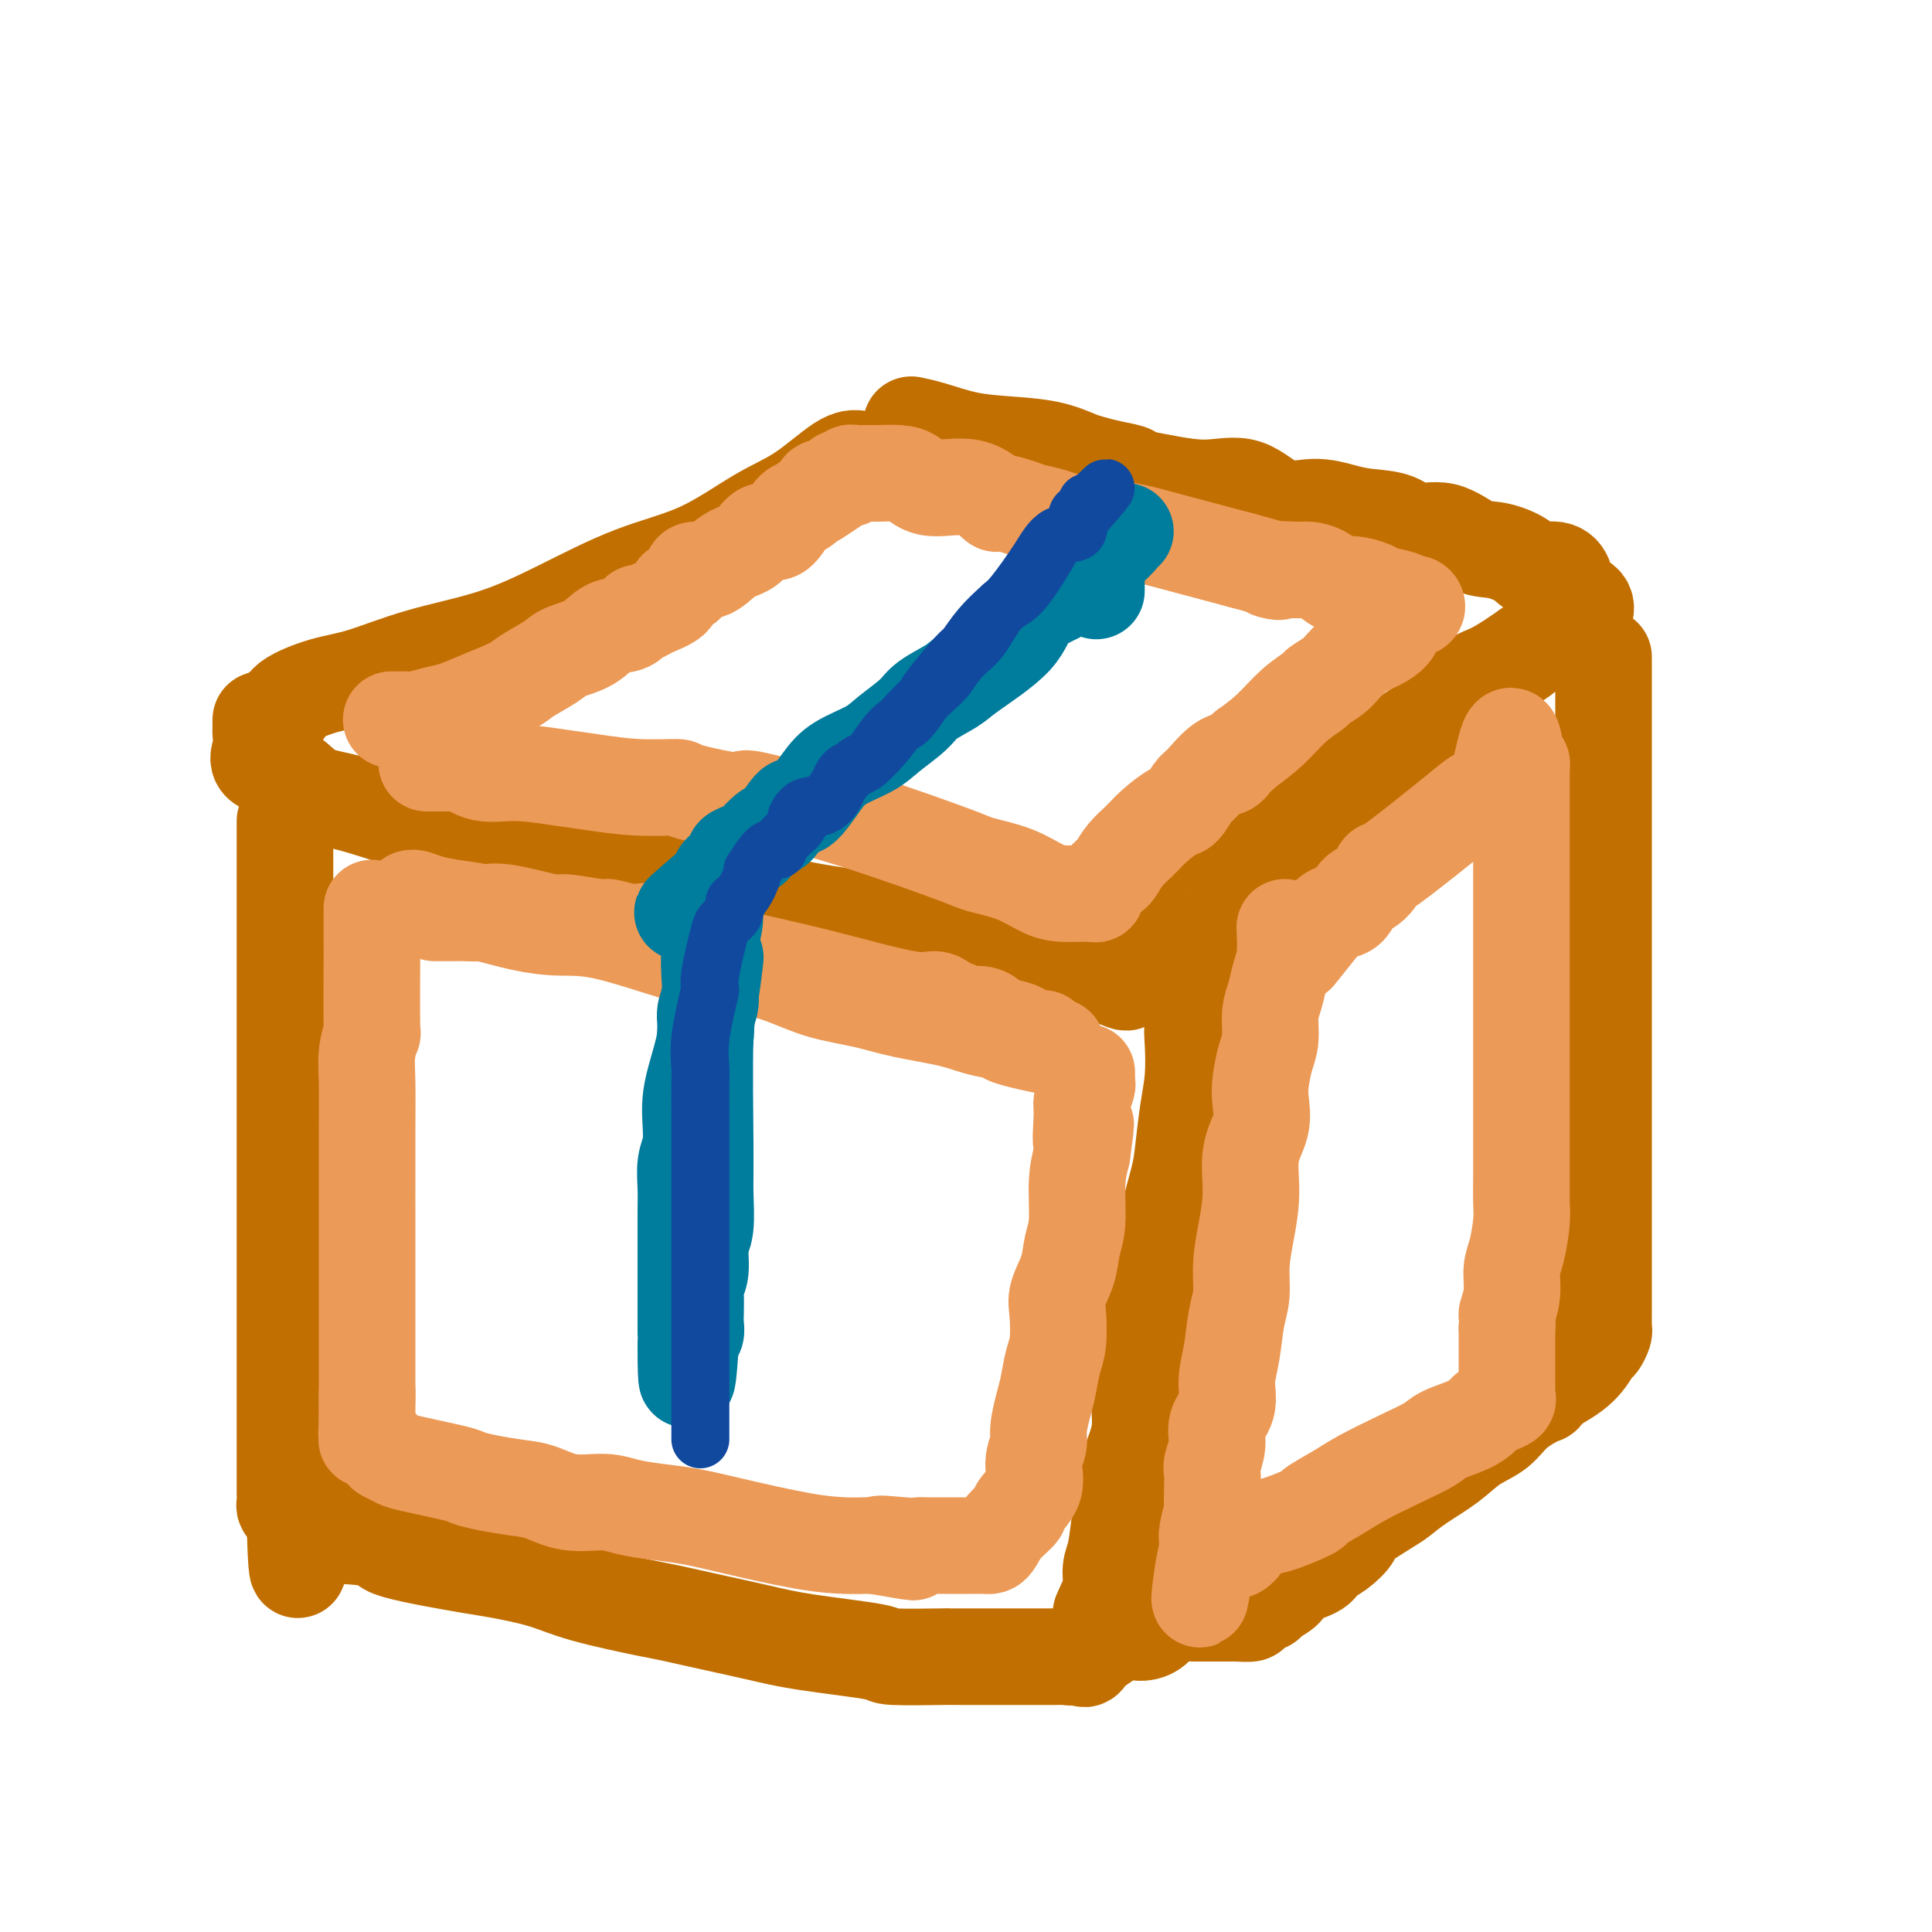 <svg viewBox='0 0 400 400' version='1.1' xmlns='http://www.w3.org/2000/svg' xmlns:xlink='http://www.w3.org/1999/xlink'><g fill='none' stroke='#C26F01' stroke-width='20' stroke-linecap='round' stroke-linejoin='round'><path d='M178,95c-0.984,-0.154 -1.967,-0.309 -4,1c-2.033,1.309 -5.115,4.081 -8,6c-2.885,1.919 -5.573,2.985 -9,5c-3.427,2.015 -7.594,4.978 -12,7c-4.406,2.022 -9.051,3.102 -14,5c-4.949,1.898 -10.204,4.615 -15,7c-4.796,2.385 -9.135,4.438 -14,6c-4.865,1.562 -10.256,2.633 -15,4c-4.744,1.367 -8.841,3.030 -12,4c-3.159,0.970 -5.378,1.248 -8,2c-2.622,0.752 -5.645,1.976 -7,3c-1.355,1.024 -1.043,1.846 -1,2c0.043,0.154 -0.185,-0.360 -1,0c-0.815,0.360 -2.217,1.594 -3,2c-0.783,0.406 -0.946,-0.014 -1,0c-0.054,0.014 0.001,0.464 0,1c-0.001,0.536 -0.058,1.158 0,2c0.058,0.842 0.233,1.903 0,3c-0.233,1.097 -0.872,2.231 0,3c0.872,0.769 3.256,1.175 5,2c1.744,0.825 2.849,2.070 4,3c1.151,0.930 2.347,1.544 4,2c1.653,0.456 3.762,0.753 8,2c4.238,1.247 10.603,3.443 15,5c4.397,1.557 6.824,2.476 10,3c3.176,0.524 7.100,0.653 10,1c2.900,0.347 4.777,0.911 6,1c1.223,0.089 1.792,-0.296 3,0c1.208,0.296 3.056,1.272 5,2c1.944,0.728 3.984,1.208 8,2c4.016,0.792 10.008,1.896 16,3'/><path d='M148,184c16.318,3.890 16.612,4.115 22,5c5.388,0.885 15.870,2.429 23,4c7.130,1.571 10.908,3.168 15,4c4.092,0.832 8.496,0.899 13,2c4.504,1.101 9.107,3.234 11,4c1.893,0.766 1.077,0.164 1,0c-0.077,-0.164 0.585,0.111 1,0c0.415,-0.111 0.583,-0.608 1,-1c0.417,-0.392 1.085,-0.681 1,-1c-0.085,-0.319 -0.922,-0.670 0,-2c0.922,-1.330 3.602,-3.640 5,-5c1.398,-1.360 1.515,-1.772 4,-4c2.485,-2.228 7.338,-6.274 9,-8c1.662,-1.726 0.135,-1.131 1,-2c0.865,-0.869 4.124,-3.200 7,-5c2.876,-1.800 5.371,-3.068 8,-5c2.629,-1.932 5.392,-4.528 8,-7c2.608,-2.472 5.060,-4.822 8,-7c2.940,-2.178 6.368,-4.186 9,-6c2.632,-1.814 4.468,-3.435 6,-5c1.532,-1.565 2.759,-3.075 4,-4c1.241,-0.925 2.498,-1.264 4,-2c1.502,-0.736 3.251,-1.868 5,-3'/><path d='M314,136c8.208,-5.945 2.729,-1.309 1,0c-1.729,1.309 0.291,-0.710 2,-2c1.709,-1.290 3.105,-1.851 4,-2c0.895,-0.149 1.287,0.115 2,0c0.713,-0.115 1.746,-0.609 2,-1c0.254,-0.391 -0.273,-0.677 0,-1c0.273,-0.323 1.344,-0.681 2,-1c0.656,-0.319 0.897,-0.598 1,-1c0.103,-0.402 0.067,-0.926 0,-1c-0.067,-0.074 -0.166,0.302 0,0c0.166,-0.302 0.595,-1.281 0,-2c-0.595,-0.719 -2.216,-1.179 -3,-2c-0.784,-0.821 -0.733,-2.003 -1,-3c-0.267,-0.997 -0.853,-1.809 -2,-2c-1.147,-0.191 -2.857,0.238 -4,0c-1.143,-0.238 -1.720,-1.144 -3,-2c-1.280,-0.856 -3.263,-1.662 -5,-2c-1.737,-0.338 -3.226,-0.209 -5,-1c-1.774,-0.791 -3.831,-2.502 -6,-3c-2.169,-0.498 -4.451,0.215 -6,0c-1.549,-0.215 -2.366,-1.360 -4,-2c-1.634,-0.640 -4.086,-0.775 -6,-1c-1.914,-0.225 -3.288,-0.539 -5,-1c-1.712,-0.461 -3.760,-1.068 -6,-1c-2.240,0.068 -4.673,0.812 -7,0c-2.327,-0.812 -4.550,-3.180 -7,-4c-2.450,-0.820 -5.129,-0.091 -8,0c-2.871,0.091 -5.936,-0.454 -9,-1'/><path d='M241,100c-10.372,-1.953 -7.302,-1.836 -7,-2c0.302,-0.164 -2.163,-0.607 -4,-1c-1.837,-0.393 -3.045,-0.734 -4,-1c-0.955,-0.266 -1.658,-0.456 -3,-1c-1.342,-0.544 -3.323,-1.442 -6,-2c-2.677,-0.558 -6.049,-0.777 -9,-1c-2.951,-0.223 -5.482,-0.452 -8,-1c-2.518,-0.548 -5.024,-1.417 -7,-2c-1.976,-0.583 -3.422,-0.881 -4,-1c-0.578,-0.119 -0.289,-0.060 0,0'/><path d='M59,170c0.000,0.562 0.000,1.124 0,2c0.000,0.876 -0.000,2.067 0,4c0.000,1.933 -0.000,4.609 0,7c0.000,2.391 0.000,4.496 0,6c0.000,1.504 -0.000,2.407 0,4c0.000,1.593 0.000,3.874 0,6c-0.000,2.126 -0.000,4.095 0,6c0.000,1.905 0.000,3.747 0,6c-0.000,2.253 -0.000,4.918 0,7c0.000,2.082 0.000,3.580 0,6c-0.000,2.420 -0.000,5.761 0,9c0.000,3.239 0.000,6.375 0,9c-0.000,2.625 -0.000,4.739 0,7c0.000,2.261 0.000,4.671 0,7c-0.000,2.329 -0.000,4.578 0,8c0.000,3.422 0.000,8.017 0,11c-0.000,2.983 -0.000,4.354 0,6c0.000,1.646 0.000,3.568 0,5c-0.000,1.432 -0.000,2.375 0,3c0.000,0.625 0.000,0.933 0,2c-0.000,1.067 -0.000,2.893 0,4c0.000,1.107 0.000,1.495 0,2c-0.000,0.505 -0.000,1.128 0,2c0.000,0.872 0.000,1.992 0,3c-0.000,1.008 -0.001,1.905 0,3c0.001,1.095 0.003,2.388 0,3c-0.003,0.612 -0.012,0.542 0,1c0.012,0.458 0.044,1.442 0,2c-0.044,0.558 -0.166,0.689 0,1c0.166,0.311 0.619,0.803 1,1c0.381,0.197 0.691,0.098 1,0'/><path d='M61,313c0.570,22.544 0.994,7.404 2,2c1.006,-5.404 2.595,-1.073 4,1c1.405,2.073 2.625,1.889 5,2c2.375,0.111 5.904,0.518 7,1c1.096,0.482 -0.242,1.038 3,2c3.242,0.962 11.065,2.332 15,3c3.935,0.668 3.983,0.636 6,1c2.017,0.364 6.003,1.123 9,2c2.997,0.877 5.005,1.873 9,3c3.995,1.127 9.977,2.385 13,3c3.023,0.615 3.089,0.588 5,1c1.911,0.412 5.669,1.263 9,2c3.331,0.737 6.236,1.360 9,2c2.764,0.640 5.386,1.296 10,2c4.614,0.704 11.221,1.457 14,2c2.779,0.543 1.730,0.878 4,1c2.270,0.122 7.861,0.033 10,0c2.139,-0.033 0.827,-0.009 1,0c0.173,0.009 1.829,0.002 3,0c1.171,-0.002 1.855,-0.001 3,0c1.145,0.001 2.751,0.000 5,0c2.249,-0.000 5.142,-0.001 7,0c1.858,0.001 2.682,0.004 4,0c1.318,-0.004 3.130,-0.017 4,0c0.870,0.017 0.797,0.062 1,0c0.203,-0.062 0.683,-0.233 1,0c0.317,0.233 0.470,0.870 1,0c0.530,-0.870 1.437,-3.249 2,-5c0.563,-1.751 0.781,-2.876 1,-4'/><path d='M228,334c0.930,-2.321 1.755,-3.623 2,-5c0.245,-1.377 -0.090,-2.827 0,-4c0.090,-1.173 0.607,-2.068 1,-4c0.393,-1.932 0.664,-4.902 1,-7c0.336,-2.098 0.738,-3.323 1,-5c0.262,-1.677 0.384,-3.806 1,-6c0.616,-2.194 1.727,-4.454 2,-7c0.273,-2.546 -0.293,-5.377 0,-8c0.293,-2.623 1.444,-5.036 2,-9c0.556,-3.964 0.516,-9.477 1,-13c0.484,-3.523 1.491,-5.056 2,-7c0.509,-1.944 0.518,-4.299 1,-7c0.482,-2.701 1.436,-5.748 2,-8c0.564,-2.252 0.739,-3.710 1,-6c0.261,-2.290 0.610,-5.413 1,-8c0.390,-2.587 0.823,-4.637 1,-7c0.177,-2.363 0.100,-5.039 0,-7c-0.100,-1.961 -0.223,-3.208 0,-4c0.223,-0.792 0.791,-1.131 1,-2c0.209,-0.869 0.059,-2.269 0,-3c-0.059,-0.731 -0.026,-0.794 0,-1c0.026,-0.206 0.045,-0.555 0,-1c-0.045,-0.445 -0.156,-0.984 0,-1c0.156,-0.016 0.578,0.492 1,1'/><path d='M249,205c3.249,-19.822 0.870,-4.878 0,1c-0.870,5.878 -0.233,2.689 0,2c0.233,-0.689 0.062,1.120 0,3c-0.062,1.880 -0.016,3.830 0,6c0.016,2.170 0.000,4.560 0,6c-0.000,1.440 0.014,1.931 0,3c-0.014,1.069 -0.056,2.717 0,4c0.056,1.283 0.211,2.199 0,3c-0.211,0.801 -0.788,1.485 -1,2c-0.212,0.515 -0.061,0.861 0,1c0.061,0.139 0.030,0.069 0,0'/><path d='M332,136c0.000,0.368 0.000,0.737 0,2c0.000,1.263 0.000,3.421 0,5c0.000,1.579 -0.000,2.579 0,4c0.000,1.421 0.000,3.265 0,7c-0.000,3.735 -0.000,9.363 0,13c0.000,3.637 0.000,5.284 0,8c-0.000,2.716 -0.000,6.502 0,10c0.000,3.498 0.000,6.709 0,10c-0.000,3.291 -0.000,6.661 0,10c0.000,3.339 0.000,6.646 0,10c-0.000,3.354 -0.000,6.756 0,10c0.000,3.244 0.000,6.330 0,10c-0.000,3.670 -0.000,7.922 0,11c0.000,3.078 0.000,4.981 0,7c-0.000,2.019 -0.000,4.155 0,6c0.000,1.845 0.000,3.398 0,5c-0.000,1.602 -0.000,3.253 0,4c0.000,0.747 0.000,0.592 0,1c-0.000,0.408 -0.000,1.380 0,2c0.000,0.620 0.000,0.887 0,1c-0.000,0.113 -0.000,0.072 0,0c0.000,-0.072 0.001,-0.175 0,0c-0.001,0.175 -0.003,0.629 0,1c0.003,0.371 0.013,0.660 0,1c-0.013,0.340 -0.049,0.730 0,1c0.049,0.270 0.182,0.420 0,1c-0.182,0.580 -0.678,1.588 -1,2c-0.322,0.412 -0.471,0.226 -1,1c-0.529,0.774 -1.437,2.507 -3,4c-1.563,1.493 -3.782,2.747 -6,4'/><path d='M321,287c-1.899,2.338 -1.146,1.682 -2,2c-0.854,0.318 -3.316,1.610 -5,3c-1.684,1.390 -2.591,2.876 -4,4c-1.409,1.124 -3.322,1.884 -5,3c-1.678,1.116 -3.123,2.586 -5,4c-1.877,1.414 -4.185,2.772 -6,4c-1.815,1.228 -3.136,2.325 -4,3c-0.864,0.675 -1.272,0.929 -3,2c-1.728,1.071 -4.777,2.958 -6,4c-1.223,1.042 -0.619,1.238 -1,2c-0.381,0.762 -1.745,2.091 -3,3c-1.255,0.909 -2.400,1.399 -3,2c-0.600,0.601 -0.655,1.313 -2,2c-1.345,0.687 -3.980,1.350 -5,2c-1.020,0.650 -0.424,1.288 -1,2c-0.576,0.712 -2.322,1.497 -3,2c-0.678,0.503 -0.287,0.723 -1,1c-0.713,0.277 -2.531,0.610 -3,1c-0.469,0.390 0.411,0.837 0,1c-0.411,0.163 -2.113,0.044 -3,0c-0.887,-0.044 -0.959,-0.012 -1,0c-0.041,0.012 -0.050,0.003 0,0c0.050,-0.003 0.158,-0.001 -1,0c-1.158,0.001 -3.581,0.000 -5,0c-1.419,-0.000 -1.834,-0.000 -2,0c-0.166,0.000 -0.083,0.000 0,0'/><path d='M257,330c0.084,-0.394 0.168,-0.788 0,-1c-0.168,-0.212 -0.587,-0.240 -1,0c-0.413,0.240 -0.820,0.750 -2,1c-1.180,0.250 -3.134,0.239 -5,1c-1.866,0.761 -3.646,2.292 -5,3c-1.354,0.708 -2.283,0.591 -3,1c-0.717,0.409 -1.221,1.343 -2,2c-0.779,0.657 -1.834,1.038 -3,1c-1.166,-0.038 -2.442,-0.494 -4,0c-1.558,0.494 -3.397,1.936 -5,3c-1.603,1.064 -2.970,1.748 -4,2c-1.030,0.252 -1.723,0.072 -2,0c-0.277,-0.072 -0.139,-0.036 0,0'/></g>
<g fill='none' stroke='#EC9A57' stroke-width='20' stroke-linecap='round' stroke-linejoin='round'><path d='M81,149c0.767,0.007 1.534,0.013 2,0c0.466,-0.013 0.631,-0.047 1,0c0.369,0.047 0.943,0.174 2,0c1.057,-0.174 2.598,-0.650 4,-1c1.402,-0.350 2.666,-0.573 4,-1c1.334,-0.427 2.739,-1.059 5,-2c2.261,-0.941 5.378,-2.190 7,-3c1.622,-0.810 1.749,-1.180 3,-2c1.251,-0.820 3.627,-2.088 5,-3c1.373,-0.912 1.744,-1.467 3,-2c1.256,-0.533 3.397,-1.042 5,-2c1.603,-0.958 2.668,-2.364 4,-3c1.332,-0.636 2.932,-0.502 4,-1c1.068,-0.498 1.605,-1.629 2,-2c0.395,-0.371 0.648,0.018 1,0c0.352,-0.018 0.801,-0.442 2,-1c1.199,-0.558 3.146,-1.250 4,-2c0.854,-0.750 0.615,-1.557 1,-2c0.385,-0.443 1.393,-0.521 2,-1c0.607,-0.479 0.813,-1.358 1,-2c0.187,-0.642 0.357,-1.046 1,-1c0.643,0.046 1.761,0.542 3,0c1.239,-0.542 2.601,-2.121 4,-3c1.399,-0.879 2.837,-1.058 4,-2c1.163,-0.942 2.052,-2.647 3,-3c0.948,-0.353 1.955,0.648 3,0c1.045,-0.648 2.127,-2.944 3,-4c0.873,-1.056 1.535,-0.873 2,-1c0.465,-0.127 0.732,-0.563 1,-1'/><path d='M167,104c9.817,-6.058 3.860,-2.201 2,-1c-1.860,1.201 0.376,-0.252 1,-1c0.624,-0.748 -0.366,-0.789 0,-1c0.366,-0.211 2.088,-0.591 3,-1c0.912,-0.409 1.014,-0.845 1,-1c-0.014,-0.155 -0.145,-0.027 0,0c0.145,0.027 0.568,-0.045 1,0c0.432,0.045 0.875,0.208 1,0c0.125,-0.208 -0.068,-0.788 0,-1c0.068,-0.212 0.397,-0.057 1,0c0.603,0.057 1.481,0.015 2,0c0.519,-0.015 0.680,-0.002 1,0c0.320,0.002 0.798,-0.005 1,0c0.202,0.005 0.128,0.023 1,0c0.872,-0.023 2.690,-0.086 4,0c1.310,0.086 2.113,0.320 3,1c0.887,0.680 1.858,1.807 4,2c2.142,0.193 5.454,-0.548 8,0c2.546,0.548 4.324,2.383 5,3c0.676,0.617 0.248,0.014 1,0c0.752,-0.014 2.684,0.560 4,1c1.316,0.440 2.015,0.745 3,1c0.985,0.255 2.256,0.459 4,1c1.744,0.541 3.960,1.417 5,2c1.040,0.583 0.903,0.872 2,1c1.097,0.128 3.428,0.096 5,0c1.572,-0.096 2.385,-0.257 4,0c1.615,0.257 4.033,0.930 8,2c3.967,1.070 9.484,2.535 15,4'/><path d='M257,116c12.078,3.236 6.773,2.325 6,2c-0.773,-0.325 2.988,-0.063 5,0c2.012,0.063 2.276,-0.071 3,0c0.724,0.071 1.907,0.348 3,1c1.093,0.652 2.096,1.680 3,2c0.904,0.320 1.709,-0.068 3,0c1.291,0.068 3.067,0.592 4,1c0.933,0.408 1.023,0.702 2,1c0.977,0.298 2.840,0.602 4,1c1.160,0.398 1.618,0.890 2,1c0.382,0.110 0.689,-0.161 1,0c0.311,0.161 0.628,0.753 0,1c-0.628,0.247 -2.199,0.149 -3,1c-0.801,0.851 -0.832,2.650 -2,4c-1.168,1.350 -3.473,2.249 -5,3c-1.527,0.751 -2.277,1.352 -3,2c-0.723,0.648 -1.420,1.344 -2,2c-0.580,0.656 -1.042,1.274 -2,2c-0.958,0.726 -2.411,1.562 -3,2c-0.589,0.438 -0.312,0.478 -1,1c-0.688,0.522 -2.339,1.525 -4,3c-1.661,1.475 -3.332,3.421 -5,5c-1.668,1.579 -3.334,2.789 -5,4'/><path d='M258,155c-6.031,5.380 -3.608,3.831 -3,3c0.608,-0.831 -0.598,-0.943 -2,0c-1.402,0.943 -3.001,2.941 -4,4c-0.999,1.059 -1.397,1.179 -2,2c-0.603,0.821 -1.411,2.344 -2,3c-0.589,0.656 -0.960,0.446 -2,1c-1.040,0.554 -2.750,1.874 -4,3c-1.250,1.126 -2.040,2.060 -3,3c-0.960,0.940 -2.089,1.888 -3,3c-0.911,1.112 -1.603,2.388 -2,3c-0.397,0.612 -0.498,0.560 -1,1c-0.502,0.440 -1.404,1.372 -2,2c-0.596,0.628 -0.885,0.953 -1,1c-0.115,0.047 -0.057,-0.184 0,0c0.057,0.184 0.112,0.782 0,1c-0.112,0.218 -0.391,0.057 -1,0c-0.609,-0.057 -1.549,-0.011 -2,0c-0.451,0.011 -0.414,-0.014 -1,0c-0.586,0.014 -1.793,0.067 -3,0c-1.207,-0.067 -2.412,-0.253 -4,-1c-1.588,-0.747 -3.558,-2.054 -6,-3c-2.442,-0.946 -5.356,-1.532 -7,-2c-1.644,-0.468 -2.020,-0.818 -8,-3c-5.980,-2.182 -17.566,-6.195 -24,-8c-6.434,-1.805 -7.717,-1.403 -9,-1'/><path d='M162,167c-11.068,-2.907 -6.738,-1.174 -8,-1c-1.262,0.174 -8.115,-1.210 -11,-2c-2.885,-0.790 -1.802,-0.987 -3,-1c-1.198,-0.013 -4.676,0.156 -8,0c-3.324,-0.156 -6.495,-0.638 -9,-1c-2.505,-0.362 -4.344,-0.605 -7,-1c-2.656,-0.395 -6.128,-0.943 -9,-1c-2.872,-0.057 -5.143,0.377 -7,0c-1.857,-0.377 -3.301,-1.565 -4,-2c-0.699,-0.435 -0.654,-0.117 -1,0c-0.346,0.117 -1.082,0.031 -1,0c0.082,-0.031 0.984,-0.008 0,0c-0.984,0.008 -3.852,0.002 -5,0c-1.148,-0.002 -0.574,-0.001 0,0'/><path d='M90,189c0.653,-0.001 1.306,-0.002 2,0c0.694,0.002 1.430,0.008 2,0c0.570,-0.008 0.973,-0.032 2,0c1.027,0.032 2.679,0.118 4,0c1.321,-0.118 2.312,-0.439 5,0c2.688,0.439 7.074,1.638 9,2c1.926,0.362 1.393,-0.113 3,0c1.607,0.113 5.353,0.813 7,1c1.647,0.187 1.194,-0.141 2,0c0.806,0.141 2.870,0.751 4,1c1.130,0.249 1.326,0.139 2,0c0.674,-0.139 1.824,-0.306 3,0c1.176,0.306 2.377,1.085 5,2c2.623,0.915 6.669,1.966 11,3c4.331,1.034 8.947,2.050 13,3c4.053,0.950 7.544,1.833 12,3c4.456,1.167 9.879,2.618 13,3c3.121,0.382 3.942,-0.305 5,0c1.058,0.305 2.354,1.601 3,2c0.646,0.399 0.643,-0.100 1,0c0.357,0.100 1.076,0.800 2,1c0.924,0.200 2.054,-0.101 3,0c0.946,0.101 1.709,0.605 2,1c0.291,0.395 0.111,0.680 1,1c0.889,0.320 2.846,0.674 4,1c1.154,0.326 1.505,0.623 2,1c0.495,0.377 1.133,0.832 2,1c0.867,0.168 1.962,0.048 2,0c0.038,-0.048 -0.981,-0.024 -2,0'/><path d='M214,215c11.238,3.455 -0.165,1.092 -4,0c-3.835,-1.092 -0.100,-0.912 0,-1c0.100,-0.088 -3.433,-0.445 -6,-1c-2.567,-0.555 -4.168,-1.307 -7,-2c-2.832,-0.693 -6.893,-1.327 -10,-2c-3.107,-0.673 -5.258,-1.384 -8,-2c-2.742,-0.616 -6.075,-1.136 -9,-2c-2.925,-0.864 -5.441,-2.073 -8,-3c-2.559,-0.927 -5.160,-1.571 -8,-2c-2.840,-0.429 -5.917,-0.644 -11,-2c-5.083,-1.356 -12.171,-3.855 -17,-5c-4.829,-1.145 -7.397,-0.937 -10,-1c-2.603,-0.063 -5.240,-0.399 -8,-1c-2.760,-0.601 -5.643,-1.467 -8,-2c-2.357,-0.533 -4.187,-0.731 -6,-1c-1.813,-0.269 -3.610,-0.608 -5,-1c-1.390,-0.392 -2.374,-0.836 -3,-1c-0.626,-0.164 -0.893,-0.047 -1,0c-0.107,0.047 -0.053,0.023 0,0'/><path d='M266,192c0.091,2.181 0.183,4.362 0,6c-0.183,1.638 -0.640,2.733 -1,4c-0.360,1.267 -0.622,2.705 -1,4c-0.378,1.295 -0.872,2.445 -1,4c-0.128,1.555 0.111,3.513 0,5c-0.111,1.487 -0.574,2.502 -1,4c-0.426,1.498 -0.817,3.479 -1,5c-0.183,1.521 -0.157,2.582 0,4c0.157,1.418 0.444,3.192 0,5c-0.444,1.808 -1.621,3.648 -2,6c-0.379,2.352 0.039,5.214 0,8c-0.039,2.786 -0.535,5.496 -1,8c-0.465,2.504 -0.899,4.801 -1,7c-0.101,2.199 0.133,4.300 0,6c-0.133,1.700 -0.632,3.000 -1,5c-0.368,2.000 -0.605,4.701 -1,7c-0.395,2.299 -0.947,4.195 -1,6c-0.053,1.805 0.392,3.519 0,5c-0.392,1.481 -1.622,2.730 -2,4c-0.378,1.270 0.095,2.562 0,4c-0.095,1.438 -0.756,3.023 -1,4c-0.244,0.977 -0.069,1.347 0,2c0.069,0.653 0.033,1.590 0,3c-0.033,1.410 -0.061,3.295 0,4c0.061,0.705 0.213,0.231 0,1c-0.213,0.769 -0.789,2.781 -1,4c-0.211,1.219 -0.057,1.646 0,2c0.057,0.354 0.015,0.634 0,1c-0.015,0.366 -0.004,0.819 0,1c0.004,0.181 0.002,0.091 0,0'/><path d='M250,321c-2.722,19.892 -1.526,5.123 0,0c1.526,-5.123 3.382,-0.600 5,0c1.618,0.600 2.999,-2.724 4,-4c1.001,-1.276 1.622,-0.504 4,-1c2.378,-0.496 6.515,-2.261 8,-3c1.485,-0.739 0.320,-0.453 1,-1c0.680,-0.547 3.205,-1.928 5,-3c1.795,-1.072 2.861,-1.834 5,-3c2.139,-1.166 5.351,-2.736 8,-4c2.649,-1.264 4.737,-2.222 6,-3c1.263,-0.778 1.703,-1.374 3,-2c1.297,-0.626 3.451,-1.281 5,-2c1.549,-0.719 2.492,-1.502 3,-2c0.508,-0.498 0.581,-0.711 1,-1c0.419,-0.289 1.184,-0.653 2,-1c0.816,-0.347 1.683,-0.677 2,-1c0.317,-0.323 0.085,-0.639 0,-1c-0.085,-0.361 -0.023,-0.766 0,-1c0.023,-0.234 0.006,-0.298 0,-1c-0.006,-0.702 -0.002,-2.044 0,-3c0.002,-0.956 0.000,-1.527 0,-2c-0.000,-0.473 -0.000,-0.850 0,-2c0.000,-1.150 0.000,-3.075 0,-5'/><path d='M312,275c0.246,-2.982 -0.141,-2.437 0,-3c0.141,-0.563 0.808,-2.236 1,-4c0.192,-1.764 -0.092,-3.621 0,-5c0.092,-1.379 0.561,-2.279 1,-4c0.439,-1.721 0.850,-4.261 1,-6c0.150,-1.739 0.040,-2.676 0,-4c-0.040,-1.324 -0.011,-3.034 0,-5c0.011,-1.966 0.003,-4.189 0,-7c-0.003,-2.811 -0.001,-6.209 0,-9c0.001,-2.791 0.000,-4.973 0,-8c-0.000,-3.027 -0.000,-6.897 0,-9c0.000,-2.103 0.000,-2.438 0,-4c-0.000,-1.562 -0.000,-4.350 0,-7c0.000,-2.650 0.000,-5.162 0,-7c-0.000,-1.838 0.000,-3.002 0,-5c-0.000,-1.998 -0.000,-4.832 0,-7c0.000,-2.168 0.000,-3.672 0,-5c-0.000,-1.328 -0.000,-2.480 0,-4c0.000,-1.520 0.000,-3.409 0,-4c-0.000,-0.591 -0.000,0.116 0,-1c0.000,-1.116 0.001,-4.055 0,-5c-0.001,-0.945 -0.003,0.103 0,0c0.003,-0.103 0.011,-1.358 0,-2c-0.011,-0.642 -0.041,-0.673 0,-1c0.041,-0.327 0.155,-0.951 0,-1c-0.155,-0.049 -0.577,0.475 -1,1'/><path d='M314,159c-0.901,-14.043 -2.653,-2.151 -4,3c-1.347,5.151 -2.289,3.562 -3,3c-0.711,-0.562 -1.192,-0.097 -5,3c-3.808,3.097 -10.945,8.827 -14,11c-3.055,2.173 -2.029,0.791 -2,1c0.029,0.209 -0.938,2.010 -2,3c-1.062,0.990 -2.219,1.170 -3,2c-0.781,0.830 -1.187,2.311 -2,3c-0.813,0.689 -2.032,0.587 -3,1c-0.968,0.413 -1.684,1.342 -3,3c-1.316,1.658 -3.233,4.045 -4,5c-0.767,0.955 -0.383,0.477 0,0'/><path d='M77,188c0.000,0.260 0.000,0.520 0,1c-0.000,0.480 -0.000,1.182 0,2c0.000,0.818 0.001,1.754 0,3c-0.001,1.246 -0.004,2.804 0,3c0.004,0.196 0.015,-0.970 0,2c-0.015,2.970 -0.057,10.077 0,13c0.057,2.923 0.211,1.662 0,2c-0.211,0.338 -0.789,2.277 -1,4c-0.211,1.723 -0.057,3.232 0,6c0.057,2.768 0.015,6.795 0,11c-0.015,4.205 -0.004,8.589 0,11c0.004,2.411 0.001,2.851 0,3c-0.001,0.149 -0.000,0.007 0,1c0.000,0.993 0.000,3.120 0,4c-0.000,0.880 -0.000,0.511 0,1c0.000,0.489 0.000,1.835 0,3c-0.000,1.165 -0.000,2.149 0,3c0.000,0.851 0.000,1.568 0,3c-0.000,1.432 -0.000,3.579 0,5c0.000,1.421 0.000,2.116 0,3c-0.000,0.884 -0.000,1.955 0,3c0.000,1.045 0.000,2.062 0,3c-0.000,0.938 -0.000,1.798 0,3c0.000,1.202 0.000,2.747 0,4c-0.000,1.253 -0.000,2.215 0,3c0.000,0.785 0.000,1.392 0,2'/><path d='M76,290c-0.155,15.748 -0.042,4.118 0,0c0.042,-4.118 0.011,-0.722 0,1c-0.011,1.722 -0.004,1.771 0,2c0.004,0.229 0.005,0.636 0,1c-0.005,0.364 -0.017,0.683 0,1c0.017,0.317 0.064,0.631 0,1c-0.064,0.369 -0.240,0.791 0,1c0.240,0.209 0.894,0.203 1,0c0.106,-0.203 -0.337,-0.602 0,0c0.337,0.602 1.453,2.207 2,3c0.547,0.793 0.526,0.776 1,1c0.474,0.224 1.444,0.690 2,1c0.556,0.310 0.700,0.465 3,1c2.300,0.535 6.756,1.452 9,2c2.244,0.548 2.274,0.729 3,1c0.726,0.271 2.147,0.632 4,1c1.853,0.368 4.139,0.743 6,1c1.861,0.257 3.297,0.398 5,1c1.703,0.602 3.674,1.666 6,2c2.326,0.334 5.005,-0.064 7,0c1.995,0.064 3.304,0.588 5,1c1.696,0.412 3.779,0.713 6,1c2.221,0.287 4.579,0.560 7,1c2.421,0.440 4.906,1.046 9,2c4.094,0.954 9.798,2.256 14,3c4.202,0.744 6.902,0.932 9,1c2.098,0.068 3.593,0.018 4,0c0.407,-0.018 -0.275,-0.005 0,0c0.275,0.005 1.507,0.001 2,0c0.493,-0.001 0.246,-0.001 0,0'/><path d='M181,320c15.106,2.630 4.870,0.705 2,0c-2.870,-0.705 1.624,-0.189 4,0c2.376,0.189 2.632,0.051 3,0c0.368,-0.051 0.848,-0.014 2,0c1.152,0.014 2.977,0.004 4,0c1.023,-0.004 1.244,-0.001 2,0c0.756,0.001 2.048,-0.001 3,0c0.952,0.001 1.566,0.006 2,0c0.434,-0.006 0.689,-0.023 1,0c0.311,0.023 0.679,0.086 1,0c0.321,-0.086 0.595,-0.321 1,-1c0.405,-0.679 0.941,-1.801 2,-3c1.059,-1.199 2.642,-2.474 3,-3c0.358,-0.526 -0.507,-0.302 0,-1c0.507,-0.698 2.388,-2.318 3,-4c0.612,-1.682 -0.043,-3.424 0,-5c0.043,-1.576 0.785,-2.985 1,-4c0.215,-1.015 -0.096,-1.637 0,-3c0.096,-1.363 0.601,-3.467 1,-5c0.399,-1.533 0.694,-2.495 1,-4c0.306,-1.505 0.625,-3.553 1,-5c0.375,-1.447 0.807,-2.295 1,-4c0.193,-1.705 0.147,-4.269 0,-6c-0.147,-1.731 -0.394,-2.629 0,-4c0.394,-1.371 1.429,-3.215 2,-5c0.571,-1.785 0.679,-3.509 1,-5c0.321,-1.491 0.856,-2.748 1,-5c0.144,-2.252 -0.102,-5.501 0,-8c0.102,-2.499 0.551,-4.250 1,-6'/><path d='M224,239c1.543,-11.087 0.399,-4.304 0,-3c-0.399,1.304 -0.054,-2.870 0,-5c0.054,-2.130 -0.182,-2.216 0,-3c0.182,-0.784 0.781,-2.266 1,-3c0.219,-0.734 0.059,-0.719 0,-1c-0.059,-0.281 -0.016,-0.859 0,-1c0.016,-0.141 0.004,0.154 0,0c-0.004,-0.154 -0.001,-0.758 0,-1c0.001,-0.242 0.001,-0.121 0,0'/></g>
<g fill='none' stroke='#007C9C' stroke-width='20' stroke-linecap='round' stroke-linejoin='round'><path d='M233,110c-0.486,-0.048 -0.972,-0.095 -1,0c-0.028,0.095 0.402,0.334 0,1c-0.402,0.666 -1.638,1.760 -3,3c-1.362,1.240 -2.851,2.626 -4,4c-1.149,1.374 -1.957,2.737 -4,4c-2.043,1.263 -5.321,2.424 -7,4c-1.679,1.576 -1.760,3.565 -4,6c-2.240,2.435 -6.641,5.317 -9,7c-2.359,1.683 -2.677,2.169 -4,3c-1.323,0.831 -3.652,2.007 -5,3c-1.348,0.993 -1.714,1.803 -3,3c-1.286,1.197 -3.493,2.782 -5,4c-1.507,1.218 -2.314,2.070 -4,3c-1.686,0.930 -4.252,1.938 -6,3c-1.748,1.062 -2.679,2.176 -4,4c-1.321,1.824 -3.031,4.357 -4,5c-0.969,0.643 -1.197,-0.603 -2,0c-0.803,0.603 -2.182,3.054 -3,4c-0.818,0.946 -1.074,0.386 -2,1c-0.926,0.614 -2.520,2.402 -3,3c-0.480,0.598 0.156,0.005 0,0c-0.156,-0.005 -1.102,0.576 -2,1c-0.898,0.424 -1.747,0.691 -2,1c-0.253,0.309 0.091,0.660 0,1c-0.091,0.340 -0.615,0.668 -1,1c-0.385,0.332 -0.629,0.666 -1,1c-0.371,0.334 -0.869,0.667 -1,1c-0.131,0.333 0.105,0.667 0,1c-0.105,0.333 -0.553,0.667 -1,1'/><path d='M148,183c-13.145,11.367 -3.508,3.284 0,1c3.508,-2.284 0.889,1.230 0,3c-0.889,1.770 -0.046,1.798 0,3c0.046,1.202 -0.706,3.580 -1,6c-0.294,2.420 -0.132,4.881 0,7c0.132,2.119 0.233,3.894 0,5c-0.233,1.106 -0.798,1.543 -1,7c-0.202,5.457 -0.039,15.933 0,22c0.039,6.067 -0.046,7.723 0,10c0.046,2.277 0.223,5.174 0,7c-0.223,1.826 -0.844,2.582 -1,4c-0.156,1.418 0.154,3.499 0,5c-0.154,1.501 -0.774,2.422 -1,3c-0.226,0.578 -0.060,0.813 0,2c0.060,1.187 0.012,3.326 0,4c-0.012,0.674 0.011,-0.118 0,0c-0.011,0.118 -0.054,1.145 0,2c0.054,0.855 0.207,1.538 0,2c-0.207,0.462 -0.773,0.703 -1,1c-0.227,0.297 -0.113,0.648 0,1'/><path d='M143,278c-1.000,14.777 -1.000,4.219 -1,0c0.000,-4.219 0.000,-2.101 0,-2c-0.000,0.101 -0.000,-1.816 0,-3c0.000,-1.184 0.000,-1.634 0,-3c-0.000,-1.366 -0.001,-3.646 0,-6c0.001,-2.354 0.004,-4.781 0,-7c-0.004,-2.219 -0.015,-4.228 0,-6c0.015,-1.772 0.056,-3.306 0,-5c-0.056,-1.694 -0.209,-3.548 0,-5c0.209,-1.452 0.782,-2.502 1,-4c0.218,-1.498 0.082,-3.444 0,-5c-0.082,-1.556 -0.110,-2.723 0,-4c0.110,-1.277 0.359,-2.666 1,-5c0.641,-2.334 1.675,-5.614 2,-8c0.325,-2.386 -0.057,-3.877 0,-5c0.057,-1.123 0.554,-1.879 1,-4c0.446,-2.121 0.842,-5.606 1,-7c0.158,-1.394 0.079,-0.697 0,0'/><path d='M227,118c0.000,-0.024 0.000,-0.048 0,0c0.000,0.048 0.000,0.167 0,1c-0.000,0.833 -0.000,2.381 0,3c0.000,0.619 0.000,0.310 0,0'/></g>
<g fill='none' stroke='#11499F' stroke-width='12' stroke-linecap='round' stroke-linejoin='round'><path d='M165,171c-0.011,0.100 -0.023,0.201 0,0c0.023,-0.201 0.079,-0.702 0,-1c-0.079,-0.298 -0.294,-0.391 0,-1c0.294,-0.609 1.096,-1.732 2,-2c0.904,-0.268 1.911,0.319 3,0c1.089,-0.319 2.260,-1.543 3,-3c0.740,-1.457 1.051,-3.147 2,-4c0.949,-0.853 2.538,-0.869 4,-2c1.462,-1.131 2.797,-3.377 4,-5c1.203,-1.623 2.273,-2.624 3,-3c0.727,-0.376 1.111,-0.126 2,-1c0.889,-0.874 2.285,-2.873 3,-4c0.715,-1.127 0.751,-1.384 2,-3c1.249,-1.616 3.711,-4.593 5,-6c1.289,-1.407 1.405,-1.246 2,-2c0.595,-0.754 1.669,-2.423 3,-4c1.331,-1.577 2.918,-3.061 4,-4c1.082,-0.939 1.658,-1.334 3,-3c1.342,-1.666 3.448,-4.603 5,-7c1.552,-2.397 2.549,-4.252 4,-5c1.451,-0.748 3.355,-0.387 4,-1c0.645,-0.613 0.029,-2.200 0,-3c-0.029,-0.800 0.528,-0.812 1,-1c0.472,-0.188 0.858,-0.551 1,-1c0.142,-0.449 0.041,-0.986 0,-1c-0.041,-0.014 -0.020,0.493 0,1'/><path d='M225,105c8.754,-9.373 0.639,0.195 -3,4c-3.639,3.805 -2.801,1.848 -3,2c-0.199,0.152 -1.435,2.413 -3,5c-1.565,2.587 -3.459,5.502 -5,7c-1.541,1.498 -2.731,1.581 -4,3c-1.269,1.419 -2.619,4.175 -4,6c-1.381,1.825 -2.794,2.720 -4,4c-1.206,1.280 -2.205,2.943 -3,4c-0.795,1.057 -1.387,1.506 -3,3c-1.613,1.494 -4.249,4.033 -6,6c-1.751,1.967 -2.618,3.361 -4,5c-1.382,1.639 -3.279,3.522 -4,4c-0.721,0.478 -0.264,-0.448 -1,0c-0.736,0.448 -2.663,2.269 -4,4c-1.337,1.731 -2.084,3.373 -3,4c-0.916,0.627 -2.001,0.241 -3,1c-0.999,0.759 -1.911,2.664 -3,4c-1.089,1.336 -2.354,2.103 -3,3c-0.646,0.897 -0.673,1.923 -1,2c-0.327,0.077 -0.956,-0.796 -2,0c-1.044,0.796 -2.505,3.259 -3,4c-0.495,0.741 -0.026,-0.240 0,0c0.026,0.240 -0.392,1.703 -1,3c-0.608,1.297 -1.406,2.429 -2,3c-0.594,0.571 -0.985,0.580 -1,1c-0.015,0.420 0.346,1.249 0,2c-0.346,0.751 -1.399,1.422 -2,2c-0.601,0.578 -0.749,1.062 -1,2c-0.251,0.938 -0.606,2.329 -1,4c-0.394,1.671 -0.827,3.620 -1,5c-0.173,1.380 -0.087,2.190 0,3'/><path d='M147,205c-0.917,4.091 -1.710,7.319 -2,10c-0.290,2.681 -0.078,4.814 0,6c0.078,1.186 0.021,1.423 0,3c-0.021,1.577 -0.006,4.493 0,7c0.006,2.507 0.001,4.604 0,7c-0.001,2.396 -0.000,5.090 0,8c0.000,2.910 0.000,6.038 0,9c-0.000,2.962 -0.000,5.760 0,8c0.000,2.240 0.000,3.922 0,6c-0.000,2.078 -0.000,4.554 0,7c0.000,2.446 0.000,4.864 0,7c-0.000,2.136 -0.000,3.990 0,5c0.000,1.010 0.000,1.175 0,2c-0.000,0.825 -0.000,2.311 0,3c0.000,0.689 0.000,0.581 0,1c-0.000,0.419 -0.000,1.367 0,2c0.000,0.633 0.000,0.953 0,1c-0.000,0.047 -0.000,-0.180 0,0c0.000,0.180 0.000,0.766 0,1c-0.000,0.234 -0.000,0.117 0,0'/></g>
</svg>